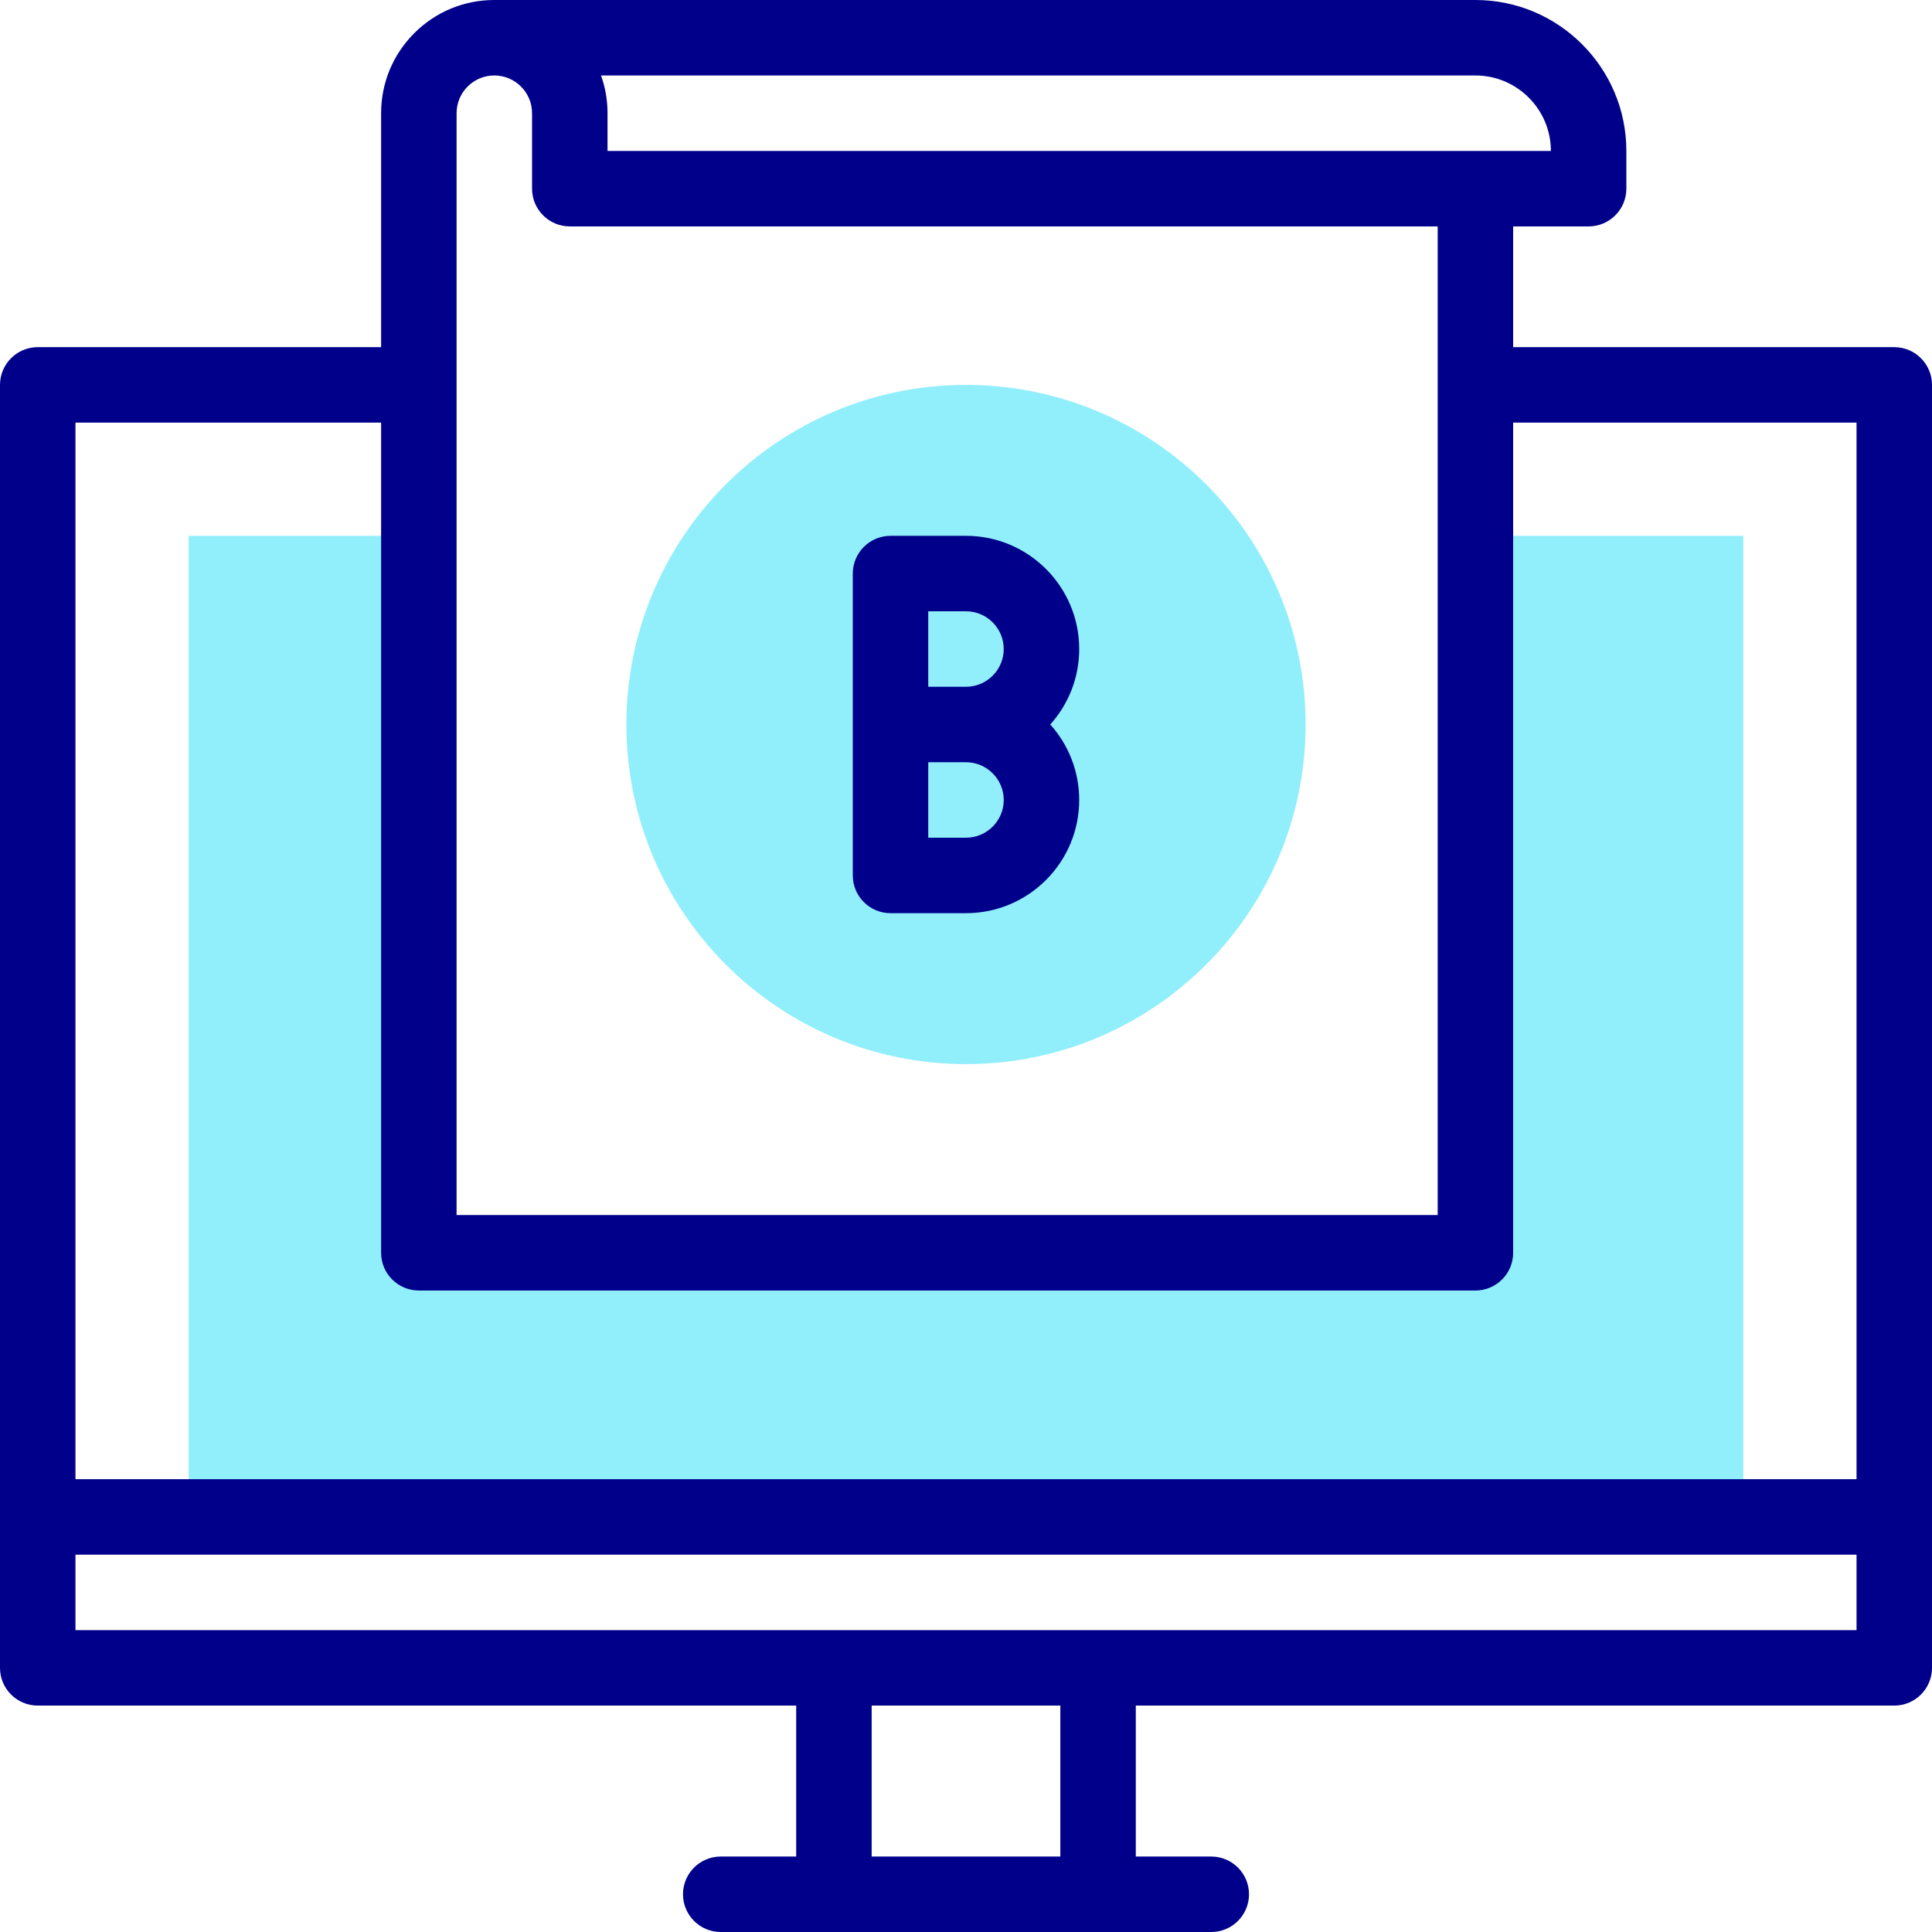  <svg
                width="64"
                height="64"
                viewBox="0 0 64 64"
                fill="none"
                xmlns="http://www.w3.org/2000/svg"
              >
                <path
                  d="M57.75 17.75V50.25H6.25V17.75H13.875V41.5H48.875V17.75H57.75Z"
                  fill="#91EFFB"
                />
                <path
                  d="M32 35.25C38.213 35.25 43.25 30.213 43.25 24C43.25 17.787 38.213 12.75 32 12.75C25.787 12.75 20.75 17.787 20.75 24C20.75 30.213 25.787 35.25 32 35.25Z"
                  fill="#91EFFB"
                />
                <path
                  d="M62.75 11.5H50.125V7.5H52.625C53.315 7.5 53.875 6.94 53.875 6.25V5C53.875 2.243 51.632 0 48.875 0H16.375C15.374 0 14.432 0.39 13.723 1.099C13.015 1.807 12.625 2.749 12.625 3.75V11.5H1.25C0.56 11.5 0 12.06 0 12.75V55.25C0 55.94 0.56 56.5 1.25 56.5H26.375V61.5H23.875C23.185 61.5 22.625 62.06 22.625 62.75C22.625 63.44 23.185 64 23.875 64H40.125C40.815 64 41.375 63.44 41.375 62.75C41.375 62.06 40.815 61.5 40.125 61.5H37.625V56.5H62.75C63.44 56.5 64 55.94 64 55.25V12.75C64 12.06 63.44 11.5 62.75 11.5ZM51.375 5H48.875H20.125V3.75C20.125 3.312 20.049 2.891 19.91 2.5H48.875C50.254 2.5 51.375 3.622 51.375 5ZM15.125 3.75C15.125 3.417 15.255 3.103 15.491 2.866C15.728 2.63 16.041 2.5 16.375 2.5C17.064 2.5 17.625 3.061 17.625 3.75V6.25C17.625 6.94 18.185 7.5 18.875 7.5H47.625V40.25H15.125V3.75ZM12.625 14V41.5C12.625 42.19 13.185 42.75 13.875 42.75H48.875C49.565 42.75 50.125 42.19 50.125 41.5V14H61.5V49H2.5V14H12.625ZM35.125 61.5H28.875V56.5H35.125V61.5ZM36.375 54H27.625H2.5V51.5H61.5V54H36.375Z"
                  fill="#00008B"
                />
                <path
                  d="M29.5 30.25H32C34.068 30.25 35.75 28.568 35.75 26.5C35.75 25.54 35.387 24.664 34.792 24C35.387 23.336 35.75 22.46 35.75 21.5C35.75 19.432 34.068 17.75 32 17.75H29.5C28.81 17.75 28.25 18.31 28.25 19V24V29C28.25 29.69 28.81 30.25 29.5 30.25ZM32 27.75H30.75V25.25H32C32.689 25.25 33.25 25.811 33.25 26.5C33.25 27.189 32.689 27.75 32 27.75ZM30.75 20.25H32C32.689 20.25 33.25 20.811 33.25 21.5C33.25 22.189 32.689 22.75 32 22.75H30.75V20.25Z"
                  fill="#00008B"
                />
              </svg>